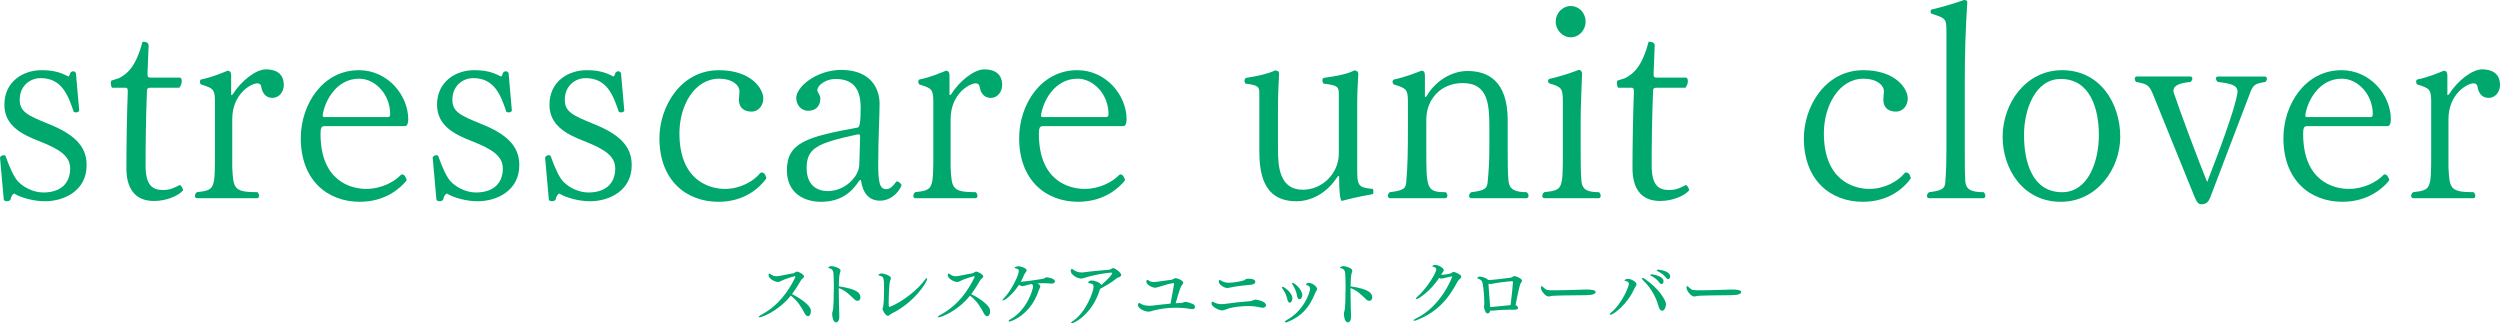 <?xml version="1.0" encoding="UTF-8"?>
<svg id="_レイヤー_2" data-name="レイヤー 2" xmlns="http://www.w3.org/2000/svg" viewBox="0 0 428.535 55.423">
  <defs>
    <style>
      .cls-1 {
        fill: #00a86e;
        stroke-width: 0px;
      }
    </style>
  </defs>
  <g id="_レイアウト" data-name="レイアウト">
    <g>
      <path class="cls-1" d="M130.179,54.392c-.071,0-.12-.036-.12-.072,0-.072.108-.18.336-.3,3.154-1.691,4.81-4.197,5.938-6.5,0-.013.012-.024.012-.036,0-.061-.061-.145-.12-.145-.012,0-1.631.444-2.327.816-.216.107-.323.18-.527.18-.552,0-1.631-.552-1.631-1.188,0-.204.155-.252.168-.252.036,0,.096.024.168.084.323.252.636.372,1.02.372.096,0,.191-.013.3-.024.671-.084,1.619-.336,2.603-.479.132-.024.407-.264.563-.288h.06c.312,0,1.199.492,1.199.828,0,.084-.048.18-.132.251-.107.097-.275.204-.348.336-.479.84-.995,1.667-1.583,2.435,1.847.924,3.059,2.016,3.202,2.603.024.12.036.24.036.349,0,.539-.228.839-.492.839-.191,0-.407-.155-.587-.504-.528-.995-1.067-2.002-2.363-3.021-2.267,2.818-5.085,3.718-5.373,3.718Z"/>
      <path class="cls-1" d="M143.785,50.134c0,1.403.049,2.927.084,3.994v.144c0,.972-.491.983-.551.983-.612,0-.672-1.295-.672-1.439,0-.168.023-.336.096-.516.144-.275.191-2.926.191-4.149,0-.815-.023-1.607-.06-2.243-.036-.779-.54-.875-.6-.888-.204-.035-.288-.083-.288-.144,0-.072.216-.264.588-.264.276,0,1.512.312,1.512.768,0,.12-.049.252-.097.384-.12.324-.191,1.211-.204,2.314,3.203.492,3.706,1.163,3.706,1.896,0,.587-.455.587-.503.587-.168,0-.36-.071-.528-.239-.756-.731-1.499-1.512-2.675-1.943v.756Z"/>
      <path class="cls-1" d="M152.965,53.684c-.144.072-.312.156-.432.276-.12.119-.216.18-.324.18-.443,0-.935-.983-.935-1.199v-.048c.023-.12.084-.216.107-.336.096-.504.156-1.583.156-2.782,0-2.195-.024-2.339-.756-2.52-.132-.035-.204-.084-.204-.132,0-.132.372-.252.552-.252.324,0,1.583.36,1.583.804,0,.12-.06.24-.107.372-.216.527-.276,3.322-.276,3.91,0,.407.013.647.156.647.012,0,.023-.012.036-.012,2.23-.84,4.929-3.095,5.961-4.558.167-.24.312-.36.384-.36.035,0,.06.024.06.084,0,.72-2.387,4.174-5.961,5.925Z"/>
      <path class="cls-1" d="M160.9,54.392c-.071,0-.12-.036-.12-.072,0-.072.108-.18.336-.3,3.154-1.691,4.81-4.197,5.938-6.5,0-.013.012-.024.012-.036,0-.061-.061-.145-.12-.145-.012,0-1.631.444-2.327.816-.216.107-.323.18-.527.18-.552,0-1.631-.552-1.631-1.188,0-.204.155-.252.168-.252.036,0,.096.024.168.084.323.252.636.372,1.02.372.096,0,.191-.013.3-.024.671-.084,1.619-.336,2.603-.479.132-.024.407-.264.563-.288h.06c.312,0,1.199.492,1.199.828,0,.084-.048.18-.132.251-.107.097-.275.204-.348.336-.479.84-.995,1.667-1.583,2.435,1.847.924,3.059,2.016,3.202,2.603.024.12.036.24.036.349,0,.539-.228.839-.492.839-.191,0-.407-.155-.587-.504-.528-.995-1.067-2.002-2.363-3.021-2.267,2.818-5.085,3.718-5.373,3.718Z"/>
      <path class="cls-1" d="M178.165,48.79c.12.108.168.204.168.288,0,.12-.072.229-.132.36-.061.132-.12.239-.168.384-1.308,4.065-4.666,5.301-5.002,5.301-.096,0-.144-.036-.144-.084,0-.072.084-.18.264-.275,2.963-1.655,3.934-5.254,3.934-5.638,0-.155-.048-.287-.191-.443-.384.06-.744.132-1.056.24-.252.071-.443.132-.6.132-.228,0-.527-.204-.563-.24-1.079,1.679-2.423,2.687-2.759,2.687-.048,0-.072-.024-.072-.06,0-.072.097-.216.312-.42,1.079-1.031,2.482-3.79,2.482-4.582,0-.348-.384-.407-.468-.42-.18-.023-.264-.071-.264-.119,0-.084.252-.252.647-.252.563,0,1.428.359,1.428.695,0,.132-.108.264-.192.384-.06.084-.192.24-.24.372-.168.432-.359.827-.563,1.199.072,0,.132-.012.192-.012,1.079-.084,3.189-.432,3.657-.504.217-.036.3-.252.576-.252,0,0,1.415.132,1.415.708,0,.239-.264.371-.516.371h-.048c-.443-.023-.876-.071-1.308-.071-.384,0-.755.012-1.115.035.108.061.216.132.324.216Z"/>
      <path class="cls-1" d="M190.644,46.884c0-.084-.084-.156-.192-.156-.071,0-2.351.192-4.593.911-.204.072-.372.108-.552.108-.768,0-1.775-.756-1.775-1.283,0-.061.06-.384.192-.384.06,0,.119.06.228.132.516.384,1.031.492,1.451.492.132,0,.24-.013.348-.024,1.644-.228,3.406-.348,4.365-.443.181-.024.265-.084.42-.168.072-.036.181-.12.276-.12.348.012,1.379.804,1.379,1.163,0,.264-.324.42-.54.456-.119.023-.443.288-.539.371-.624.517-1.607,1.056-2.543,1.584-.012.012-.012.035-.023.06-1.26,4.27-4.45,5.841-4.834,5.841-.071,0-.12-.036-.12-.072,0-.071.084-.18.265-.287,2.351-1.535,3.598-5.17,3.598-5.913,0-.324-.168-.479-.372-.527-.203-.061-.552-.049-.552-.204,0-.12.216-.336.54-.336h.024c.6,0,1.522.348,1.679.768,1.031-.84,1.871-1.835,1.871-1.967Z"/>
      <path class="cls-1" d="M201.144,48.526c-1.008.12-1.607.42-2.339.6-.348.084-.539.192-.815.192-.491,0-1.487-.504-1.487-1.044,0-.107.048-.228.096-.264.024-.023.049-.036.084-.036.036,0,.097.013.168.072.288.228.6.3.936.3.216,0,.229,0,3.034-.396.12-.013.336-.132.433-.192.084-.048.144-.084.251-.084.324,0,1.319.408,1.319.78,0,.144-.107.264-.168.335-.275.312-.455.84-1.127,3.179.288-.012.588-.024.876-.036.132,0,.264-.048.407-.084.168-.048.24-.107.408-.107.359,0,1.271.348,1.438.479.12.096.181.24.181.372,0,.048-.013.396-.444.396-.168,0-.384-.036-.516-.061-.936-.155-1.631-.18-2.303-.18-1.487,0-2.675.18-3.826.468-.335.084-.551.204-.875.204-.72,0-1.823-.575-1.823-1.127,0-.168.132-.372.24-.372.048,0,.096.048.204.12.455.287,1.031.371,1.511.371.168,0,.324-.012.468-.023.756-.072,1.895-.24,3.178-.348.229-1.151.517-2.963.601-3.347v-.036c0-.06-.024-.132-.097-.132h-.012Z"/>
      <path class="cls-1" d="M216.468,52.748c-.204,0-.48-.06-.744-.12-.54-.119-1.115-.167-1.739-.167-1.188,0-2.771.167-3.634.503-.432.156-.624.24-.852.24-.647,0-1.835-.66-1.835-1.188,0-.12.048-.312.168-.312.048,0,.108.048.252.12.432.228.888.312,1.331.312.168,0,.348-.012.516-.036,1.68-.228,2.387-.312,4.342-.479.12-.012.396-.072.54-.145.06-.023.336-.119.407-.119h.036c.072,0,1.751.252,1.751.947,0,.156-.096.443-.539.443ZM210.903,49.282c-.24.048-.396.084-.54.084-.552,0-1.451-.636-1.451-1.056,0-.06.048-.336.156-.336.048,0,.107.036.191.097.468.312.948.396,1.403.396.864,0,2.339-.3,2.615-.432.155-.072.275-.229.455-.252.061-.012.132-.012.216-.012.924,0,1.224.239,1.224.527,0,.156,0,.504-1.188.552-.72.048-2.242.252-3.082.432Z"/>
      <path class="cls-1" d="M220.67,51.321c-.144-.696-.516-1.415-.804-1.787-.084-.108-.12-.192-.12-.252,0-.072.049-.12.12-.12.264,0,1.667,1.008,1.667,1.979,0,.432-.228.743-.455.743-.168,0-.324-.168-.408-.563ZM223.884,48.73c0-.156.24-.228.456-.228.779,0,1.439.743,1.439,1.007,0,.097-.048.204-.132.324-.024.036-.145.252-.168.312-1.056,2.639-2.387,4.078-4.821,5.073-.096.036-.168.048-.24.048-.107,0-.168-.036-.168-.107,0-.072.061-.168.229-.252,3.034-1.607,4.089-4.821,4.089-5.421,0-.408-.407-.552-.407-.552-.192-.048-.276-.132-.276-.204ZM222.337,50.733c-.107-.72-.468-1.499-.72-1.859-.096-.132-.132-.228-.132-.287,0-.061.036-.097.096-.097.324,0,1.644,1.151,1.644,2.075,0,.443-.24.731-.479.731-.18,0-.348-.168-.408-.563Z"/>
      <path class="cls-1" d="M231.504,50.134c0,1.403.049,2.927.084,3.994v.144c0,.972-.491.983-.552.983-.611,0-.671-1.295-.671-1.439,0-.168.023-.336.096-.516.144-.275.192-2.926.192-4.149,0-.815-.024-1.607-.061-2.243-.036-.779-.54-.875-.6-.888-.204-.035-.288-.083-.288-.144,0-.072.216-.264.588-.264.276,0,1.511.312,1.511.768,0,.12-.048.252-.096.384-.12.324-.191,1.211-.204,2.314,3.203.492,3.706,1.163,3.706,1.896,0,.587-.455.587-.503.587-.168,0-.36-.071-.528-.239-.756-.731-1.499-1.512-2.675-1.943v.756Z"/>
      <path class="cls-1" d="M247.022,47.111c.3,0,1.463-.12,1.774-.312.061-.036.216-.18.288-.192h.036c.336,0,1.367.48,1.367.828,0,.144-.132.3-.312.432-.133.096-.229.228-.3.359-1.691,3.179-3.587,5.302-7.112,6.681-.145.06-.252.072-.324.072-.084,0-.132-.024-.132-.061,0-.072.108-.18.324-.275,4.474-2.135,6.284-7.16,6.284-7.172,0-.049-.024-.084-.084-.084h-.024c-.551.06-1.091.287-1.643.359-.024,0-.06.012-.084.012-.132,0-.252-.048-.384-.12-1.476,2.243-3.574,3.635-3.874,3.635-.072,0-.107-.036-.107-.097,0-.06.06-.168.191-.275,1.547-1.295,3.286-4.102,3.286-4.726,0-.275-.312-.42-.516-.456-.12-.023-.168-.06-.168-.096,0,0,.12-.216.479-.216.588,0,1.5.528,1.5.912,0,.035-.013.071-.024.107-.072.156-.288.42-.396.6l-.048.084Z"/>
      <path class="cls-1" d="M260.208,52.784c0,.168-.156.312-.576.312h-.048c-.323-.012-.623-.012-.899-.012-.947,0-1.631.061-2.591.145-.144.012-.275.023-.407.023-.084,0-.168-.012-.24-.023-.06.384-.264.491-.455.491-.097,0-.192-.024-.252-.107-.145-.181-.372-.756-.372-1.08,0-.048,0-.084.012-.12.048-.144.048-.3.048-.432,0-.936-.084-2.23-.251-3.262-.097-.612-.336-.792-.744-.924-.132-.048-.191-.107-.191-.168,0-.06.168-.216.407-.216.372,0,1.199.276,1.367.516.012.012.024.024.024.036.132.024.239.036.348.036.228,0,1.835-.18,3.55-.396.096-.013.384-.168.396-.181.049-.035.168-.107.276-.107.18,0,1.283.407,1.283.791,0,.145-.096.276-.18.384-.12.145-.252.384-.924,3.803.252.096.42.312.42.491ZM255.146,48.646c.048,1.02.229,3.13.288,3.97.072.012.12.012.168.012.611-.048,2.267-.203,3.334-.323.228-1.763.408-3.754.408-3.97,0-.108-.048-.132-.132-.132-.036,0-1.403.071-3.022.359-.288.048-.516.108-.636.12h-.072c-.107,0-.228-.024-.336-.06v.023Z"/>
      <path class="cls-1" d="M265.468,50.829c-.6,0-1.344-1.055-1.344-1.522,0-.133.061-.265.156-.265.036,0,.096.036.156.108.12.156.323.275.479.407.18.156.42.204,1.571.204,1.739,0,4.617-.12,5.433-.132.888,0,1.596.096,1.596.444,0,.216-.372.443-.972.479-.072,0-.504.048-.804.048-2.171,0-5.445.072-5.745.12-.203.048-.359.107-.527.107Z"/>
      <path class="cls-1" d="M275.933,53.876c0-.061.06-.156.203-.276,2.016-1.667,3.083-4.605,3.083-4.929,0-.252-.229-.456-.492-.48-.155-.012-.252-.06-.252-.119,0-.145.336-.265.576-.265.563,0,1.463.48,1.463.924,0,.12-.048.228-.107.324-.108.18-.156.191-.252.407-1.235,2.782-3.634,4.498-4.102,4.498-.072,0-.12-.036-.12-.084ZM284.304,52.521c-.252-.911-.899-2.807-2.662-4.485-.133-.132-.192-.24-.192-.312,0-.06.036-.084.108-.084.084,0,.203.036.359.145,2.482,1.69,3.658,3.718,3.658,4.354,0,.443-.24,1.127-.66,1.127-.287,0-.503-.371-.611-.743ZM284.436,48.442c-.396-.563-.959-.959-1.355-1.127-.132-.061-.191-.12-.191-.18,0-.061.084-.12.239-.12.145,0,2.027.3,2.027,1.188,0,.264-.156.491-.348.491-.12,0-.24-.071-.372-.252ZM285.587,47.604c-.42-.552-.936-.876-1.403-1.092-.132-.06-.18-.12-.18-.168,0-.072.108-.12.24-.12.144,0,2.038.204,2.038,1.151,0,.252-.132.468-.323.468-.108,0-.24-.06-.372-.239Z"/>
      <path class="cls-1" d="M290.428,50.829c-.6,0-1.344-1.055-1.344-1.522,0-.133.061-.265.156-.265.036,0,.096.036.156.108.12.156.323.275.479.407.18.156.42.204,1.571.204,1.739,0,4.617-.12,5.433-.132.888,0,1.596.096,1.596.444,0,.216-.372.443-.972.479-.072,0-.504.048-.804.048-2.171,0-5.445.072-5.745.12-.203.048-.359.107-.527.107Z"/>
    </g>
    <g>
      <path class="cls-1" d="M0,26.977c.141-.234.376-.376.61-.376.142,0,.235.047.329.094.705,2.068,1.551,3.808,2.162,4.418,1.081,1.128,2.772,1.88,4.324,1.88,2.913,0,4.605-1.504,4.605-4.136-.047-2.021-1.551-3.195-5.405-4.699-3.055-1.175-5.874-2.727-5.874-6.204,0-3.994,3.242-5.922,6.345-5.922,1.833,0,3.148.282,4.605,1.081.094,0,.235-.141.329-.563.094-.188.281-.329.517-.329.188,0,.376.094.47.329l.564,6.438c-.094.188-.329.282-.564.282-.141,0-.281-.047-.376-.095-.986-2.913-2.067-5.78-5.687-5.78-1.833,0-3.571,1.363-3.571,3.666v.094c0,2.021,1.457,2.679,4.935,4.089,4.229,1.691,6.532,3.713,6.532,7.003v.094c0,4.276-3.76,6.156-7.144,6.156-1.927,0-4.136-.61-5.264-1.315-.234.047-.517.423-.658,1.081-.141.141-.375.234-.61.234-.188,0-.376-.094-.517-.188l-.658-7.332Z"/>
      <path class="cls-1" d="M30.83,31.724c.235,0,.564.705.564.893-.846.987-2.914,1.833-4.981,1.833-3.384,0-4.747-2.256-4.747-5.64,0-3.571.094-9.54.235-12.971v-.235c0-.47-.142-.564-.423-.564h-2.303c-.095-.234-.188-.517-.188-.799,0-.141.047-.329.094-.423l1.316-.423c1.551-.799,2.913-2.067,4.042-6.251.517,0,1.033.142,1.033.658v.047l-.188,4.794c0,.564.094.658.61.658h4.935c.188,0,.329.234.329.61,0,.564-.329,1.034-.423,1.128h-4.935c-.563,0-.61.235-.61.611-.188,4.652-.235,9.493-.235,12.689,0,3.384,1.128,4.229,3.008,4.229,1.128,0,1.833-.329,2.819-.846h.047Z"/>
      <path class="cls-1" d="M33.792,33.979c-.235,0-.376-.188-.376-.423,0-.188.094-.423.329-.611,3.055-.376,3.102-.423,3.102-6.674v-8.741c0-2.209-.235-2.396-2.396-3.055-.142-.141-.188-.329-.188-.47,0-.142.047-.282.188-.376,1.88-.376,3.478-1.081,4.559-1.504.376,0,.61.234.61.799v3.29q0,.094.047.094s.095-.047.235-.142c1.363-2.208,3.901-4.276,5.687-4.276,1.128,0,3.055.329,3.055,2.679,0,1.034-.657,2.209-1.974,2.209-1.222,0-1.739-.987-1.88-1.88-.047-.376-.282-.611-.658-.611-1.128,0-4.323,1.833-4.323,6.157v8.225c.188,3.618.235,4.276,4.323,4.276.188.188.282.423.282.611,0,.234-.141.423-.329.423h-10.292Z"/>
      <path class="cls-1" d="M55.646,21.619c-.563,0-.704.329-.704,1.315,0,8.131,5.216,9.447,7.849,9.447,2.584,0,4.793-1.223,5.874-2.351.094-.094.188-.141.282-.141.141,0,.282.094.423.235.141.234.329.517.329.799-1.081,1.362-3.666,3.665-8.037,3.665-5.451,0-10.104-3.618-10.104-10.903,0-5.733,3.713-11.655,9.963-11.655,4.935,0,8.46,4.277,8.46,8.46,0,.611-.188,1.128-.564,1.128h-13.771ZM66.503,20.068c.282,0,.376-.188.376-.518,0-3.384-2.584-6.062-5.311-6.062-3.994,0-5.922,3.948-6.25,6.204,0,.329,0,.376.376.376h10.809Z"/>
      <path class="cls-1" d="M74.165,26.977c.141-.234.376-.376.61-.376.142,0,.235.047.329.094.705,2.068,1.551,3.808,2.162,4.418,1.081,1.128,2.772,1.88,4.323,1.88,2.914,0,4.606-1.504,4.606-4.136-.047-2.021-1.551-3.195-5.405-4.699-3.055-1.175-5.874-2.727-5.874-6.204,0-3.994,3.242-5.922,6.345-5.922,1.832,0,3.148.282,4.605,1.081.094,0,.234-.141.329-.563.094-.188.282-.329.517-.329.188,0,.376.094.47.329l.564,6.438c-.094.188-.329.282-.564.282-.141,0-.281-.047-.376-.095-.986-2.913-2.067-5.78-5.687-5.78-1.833,0-3.571,1.363-3.571,3.666v.094c0,2.021,1.457,2.679,4.935,4.089,4.229,1.691,6.532,3.713,6.532,7.003v.094c0,4.276-3.76,6.156-7.144,6.156-1.927,0-4.136-.61-5.264-1.315-.234.047-.517.423-.657,1.081-.142.141-.377.234-.611.234-.188,0-.376-.094-.518-.188l-.657-7.332Z"/>
      <path class="cls-1" d="M93.435,26.977c.141-.234.376-.376.61-.376.142,0,.235.047.329.094.705,2.068,1.551,3.808,2.162,4.418,1.081,1.128,2.772,1.88,4.323,1.88,2.914,0,4.606-1.504,4.606-4.136-.047-2.021-1.551-3.195-5.405-4.699-3.055-1.175-5.874-2.727-5.874-6.204,0-3.994,3.242-5.922,6.345-5.922,1.832,0,3.148.282,4.605,1.081.094,0,.234-.141.329-.563.094-.188.282-.329.517-.329.188,0,.376.094.47.329l.564,6.438c-.094.188-.329.282-.564.282-.141,0-.281-.047-.376-.095-.986-2.913-2.067-5.78-5.687-5.78-1.833,0-3.571,1.363-3.571,3.666v.094c0,2.021,1.457,2.679,4.935,4.089,4.229,1.691,6.532,3.713,6.532,7.003v.094c0,4.276-3.76,6.156-7.144,6.156-1.927,0-4.136-.61-5.264-1.315-.234.047-.517.423-.657,1.081-.142.141-.377.234-.611.234-.188,0-.376-.094-.518-.188l-.657-7.332Z"/>
      <path class="cls-1" d="M123.137,34.59c-5.451,0-10.104-3.618-10.104-10.903,0-5.357,3.618-11.655,10.198-11.655,5.498,0,7.613,3.149,7.613,4.841,0,1.128-.752,2.256-2.021,2.256-1.176,0-2.162-.563-2.162-2.021,0-.517.094-1.128.094-1.457,0-1.081-1.269-2.162-3.478-2.162-4.276,0-6.814,4.653-6.814,9.353,0,8.131,5.169,9.541,7.802,9.541,2.679,0,4.935-1.363,6.016-2.68.047-.094.188-.141.281-.141.658,0,.799.94.799,1.034-1.269,1.738-3.854,3.994-8.225,3.994Z"/>
      <path class="cls-1" d="M150.865,34.402c-2.208,0-3.008-1.739-3.242-3.29-.047-.188-.047-.282-.094-.282-.095,0-.142.048-.282.188-1.128,1.739-2.914,3.571-6.532,3.571-2.727,0-5.828-1.362-5.828-5.404,0-4.747,3.431-5.733,12.172-7.331.282-.142.471-.752.471-3.384,0-3.525-1.504-4.936-4.371-4.936-1.41,0-3.055.94-3.055,1.975,0,.281.517.799.517,1.362,0,1.41-.893,2.115-2.067,2.115-1.363,0-2.068-1.175-2.068-2.162,0-2.021,3.572-4.841,7.708-4.841,5.264,0,6.579,3.431,6.579,5.781,0,2.209-.234,5.921-.234,10.433,0,2.961.234,4.23,1.362,4.23.518,0,1.081-.329,1.739-1.316h.094c.423,0,.799.47.799.705-.705,1.551-2.114,2.585-3.666,2.585ZM147.435,23.593c0-.423-.047-.563-.234-.563h-.142c-7.002,1.504-8.788,2.35-8.788,5.78,0,3.384,2.303,3.948,3.619,3.948,2.96,0,5.357-2.491,5.404-4.512l.141-4.653Z"/>
      <path class="cls-1" d="M156.93,33.979c-.235,0-.376-.188-.376-.423,0-.188.094-.423.329-.611,3.055-.376,3.102-.423,3.102-6.674v-8.741c0-2.209-.235-2.396-2.396-3.055-.142-.141-.188-.329-.188-.47,0-.142.047-.282.188-.376,1.88-.376,3.478-1.081,4.559-1.504.376,0,.61.234.61.799v3.29q0,.094.048.094s.094-.047.234-.142c1.363-2.208,3.9-4.276,5.687-4.276,1.128,0,3.055.329,3.055,2.679,0,1.034-.657,2.209-1.974,2.209-1.222,0-1.738-.987-1.88-1.88-.047-.376-.282-.611-.658-.611-1.128,0-4.323,1.833-4.323,6.157v8.225c.188,3.618.234,4.276,4.323,4.276.188.188.282.423.282.611,0,.234-.141.423-.329.423h-10.292Z"/>
      <path class="cls-1" d="M178.785,21.619c-.564,0-.705.329-.705,1.315,0,8.131,5.217,9.447,7.848,9.447,2.585,0,4.794-1.223,5.875-2.351.094-.094.188-.141.282-.141.141,0,.282.094.423.235.141.234.329.517.329.799-1.081,1.362-3.666,3.665-8.036,3.665-5.452,0-10.104-3.618-10.104-10.903,0-5.733,3.712-11.655,9.963-11.655,4.935,0,8.46,4.277,8.46,8.46,0,.611-.188,1.128-.564,1.128h-13.77ZM189.641,20.068c.282,0,.376-.188.376-.518,0-3.384-2.585-6.062-5.311-6.062-3.994,0-5.921,3.948-6.25,6.204,0,.329,0,.376.376.376h10.809Z"/>
      <path class="cls-1" d="M229.496,16.167c0-1.269-.141-1.551-2.632-1.832-.141-.188-.188-.376-.188-.564,0-.188.094-.376.234-.423,2.444-.329,4.136-.705,5.217-1.269.376,0,.705.141.705.61-.141,2.35-.188,3.243-.188,6.392v9.682c0,3.055.094,3.384,2.679,3.619.094.141.094.328.094.47,0,.141,0,.282-.094.423-2.303.423-3.619.705-5.357,1.175-.282-.376-.424-1.691-.424-4.089,0-.094,0-.188-.047-.234-.094,0-.188.094-.376.376-1.645,2.49-4.229,3.994-6.908,3.994-5.922,0-6.345-5.264-6.345-8.788v-9.541c0-1.222,0-1.551-2.35-1.832-.142-.142-.188-.329-.188-.518,0-.234.142-.423.282-.47,2.068-.329,3.76-.705,4.935-1.269.376,0,.705.141.705.517v.094c-.094,2.35-.188,3.243-.188,6.392v6.438c0,3.103.282,7.003,4.277,7.003,3.29,0,6.156-2.772,6.156-6.204v-10.151Z"/>
      <path class="cls-1" d="M252.244,33.979c-.282,0-.423-.188-.423-.376,0-.235.094-.47.376-.658,2.396-.282,2.726-.658,2.819-1.833.188-2.067.282-3.337.282-6.109v-2.82c0-3.994-.047-7.942-4.559-7.942-3.948,0-6.251,2.961-6.251,6.251v5.17c0,6.673.047,7.284,3.337,7.284.188.188.282.376.282.564,0,.281-.142.47-.376.47h-9.446c-.235,0-.376-.188-.376-.423,0-.188.094-.423.329-.611,2.396-.282,2.772-.658,2.819-1.833.235-2.49.282-5.264.282-9.399v-4.183c0-2.209-.235-2.396-2.444-3.055-.094-.141-.188-.282-.188-.423,0-.188.094-.329.234-.423,1.833-.376,3.619-1.081,4.7-1.504.423,0,.611.234.611.799v3.618c0,.048.047.095.047.095.094,0,.141-.047.234-.142,1.504-2.632,4.324-4.323,7.003-4.323,3.431,0,6.908,1.598,6.908,8.459v5.029c0,2.067,0,4.183.142,5.451.188,1.316,1.034,1.833,3.102,1.833.235.188.329.423.329.611,0,.234-.141.423-.376.423h-9.399Z"/>
      <path class="cls-1" d="M264.746,33.979c-.235,0-.376-.188-.376-.376,0-.235.094-.47.329-.658,3.148-.376,3.195-.376,3.195-6.721v-8.882c0-2.209-.234-2.444-2.35-3.056-.141-.141-.188-.234-.188-.376,0-.141.047-.281.188-.376,1.833-.423,3.619-.986,5.076-1.551.281,0,.563.188.563.705v.142c-.047,1.504-.235,5.264-.235,7.801v4.935c0,2.068,0,4.23.142,5.546.141,1.27.799,1.833,3.008,1.833.188.188.282.423.282.611,0,.234-.142.423-.329.423h-9.306ZM266.673,3.713c0-1.504,1.175-2.679,2.585-2.679s2.538,1.175,2.538,2.679c0,1.457-1.128,2.679-2.538,2.679s-2.585-1.222-2.585-2.679Z"/>
      <path class="cls-1" d="M288.996,31.724c.235,0,.564.705.564.893-.846.987-2.914,1.833-4.981,1.833-3.384,0-4.747-2.256-4.747-5.64,0-3.571.094-9.54.235-12.971v-.235c0-.47-.142-.564-.423-.564h-2.303c-.095-.234-.188-.517-.188-.799,0-.141.047-.329.094-.423l1.316-.423c1.551-.799,2.913-2.067,4.042-6.251.517,0,1.033.142,1.033.658v.047l-.188,4.794c0,.564.094.658.61.658h4.935c.188,0,.329.234.329.61,0,.564-.329,1.034-.423,1.128h-4.935c-.563,0-.61.235-.61.611-.188,4.652-.235,9.493-.235,12.689,0,3.384,1.128,4.229,3.008,4.229,1.128,0,1.833-.329,2.819-.846h.047Z"/>
      <path class="cls-1" d="M319.311,34.59c-5.451,0-10.104-3.618-10.104-10.903,0-5.357,3.618-11.655,10.198-11.655,5.498,0,7.613,3.149,7.613,4.841,0,1.128-.752,2.256-2.021,2.256-1.176,0-2.162-.563-2.162-2.021,0-.517.094-1.128.094-1.457,0-1.081-1.269-2.162-3.478-2.162-4.276,0-6.814,4.653-6.814,9.353,0,8.131,5.169,9.541,7.802,9.541,2.679,0,4.935-1.363,6.016-2.68.047-.094.188-.141.281-.141.658,0,.799.94.799,1.034-1.269,1.738-3.854,3.994-8.225,3.994Z"/>
      <path class="cls-1" d="M330.731,33.979c-.282,0-.423-.188-.423-.376,0-.235.094-.47.376-.658,2.303-.282,2.726-.658,2.772-1.786.142-1.833.188-3.478.188-5.357V5.546c0-2.35-.047-2.396-2.538-3.195-.141-.095-.188-.235-.188-.329,0-.142.047-.282.141-.376,2.021-.47,4.465-1.222,5.593-1.646.282,0,.563.048.563.424v.094c-.281,4.276-.423,8.554-.423,13.112v12.172c0,2.021,0,4.089.095,5.357.141,1.27.893,1.786,3.148,1.786.188.188.282.423.282.611,0,.234-.142.423-.329.423h-9.259Z"/>
      <path class="cls-1" d="M343.28,23.452c0-5.781,3.994-11.421,10.198-11.421,6.485,0,9.963,5.64,9.963,11.421,0,5.498-3.994,11.138-10.198,11.138-6.485,0-9.963-5.64-9.963-11.138ZM359.775,23.123c0-4.324-1.409-9.588-6.532-9.588-4.418,0-6.298,5.264-6.298,9.588,0,4.652,1.41,9.822,6.533,9.822,4.418,0,6.297-5.17,6.297-9.822Z"/>
      <path class="cls-1" d="M388.21,13.112c.235,0,.376.188.376.376,0,.188-.094.376-.281.564-1.786.282-2.115.47-2.68,2.067-1.551,3.995-4.793,12.596-6.721,17.624-.375.987-.799,1.27-1.598,1.27-.423,0-.752-.329-1.128-1.27-1.88-4.652-5.64-13.911-7.144-17.624-.658-1.598-1.081-1.738-2.866-2.067-.188-.188-.235-.376-.235-.564,0-.234.141-.376.329-.376h9.164c.235,0,.376.142.376.329,0,.188-.094.423-.329.611-1.504.141-2.913.47-2.913,1.504v.188c1.269,3.76,4.136,11.421,5.78,15.462,1.786-4.605,4.841-12.595,5.217-15.462-.047-1.081-.894-1.409-3.384-1.691-.235-.188-.329-.423-.329-.611,0-.188.141-.329.376-.329h7.989Z"/>
      <path class="cls-1" d="M395.496,21.619c-.564,0-.705.329-.705,1.315,0,8.131,5.217,9.447,7.848,9.447,2.585,0,4.794-1.223,5.875-2.351.094-.094.188-.141.282-.141.141,0,.282.094.423.235.141.234.329.517.329.799-1.081,1.362-3.666,3.665-8.036,3.665-5.452,0-10.104-3.618-10.104-10.903,0-5.733,3.712-11.655,9.963-11.655,4.935,0,8.46,4.277,8.46,8.46,0,.611-.188,1.128-.564,1.128h-13.77ZM406.352,20.068c.282,0,.376-.188.376-.518,0-3.384-2.585-6.062-5.311-6.062-3.994,0-5.921,3.948-6.25,6.204,0,.329,0,.376.376.376h10.809Z"/>
      <path class="cls-1" d="M413.685,33.979c-.235,0-.376-.188-.376-.423,0-.188.094-.423.329-.611,3.055-.376,3.102-.423,3.102-6.674v-8.741c0-2.209-.235-2.396-2.396-3.055-.142-.141-.188-.329-.188-.47,0-.142.047-.282.188-.376,1.88-.376,3.478-1.081,4.559-1.504.376,0,.61.234.61.799v3.29q0,.094.047.094s.095-.047.235-.142c1.363-2.208,3.901-4.276,5.687-4.276,1.128,0,3.055.329,3.055,2.679,0,1.034-.657,2.209-1.974,2.209-1.222,0-1.739-.987-1.88-1.88-.047-.376-.282-.611-.658-.611-1.128,0-4.323,1.833-4.323,6.157v8.225c.188,3.618.235,4.276,4.323,4.276.188.188.282.423.282.611,0,.234-.141.423-.329.423h-10.292Z"/>
    </g>
  </g>
</svg>